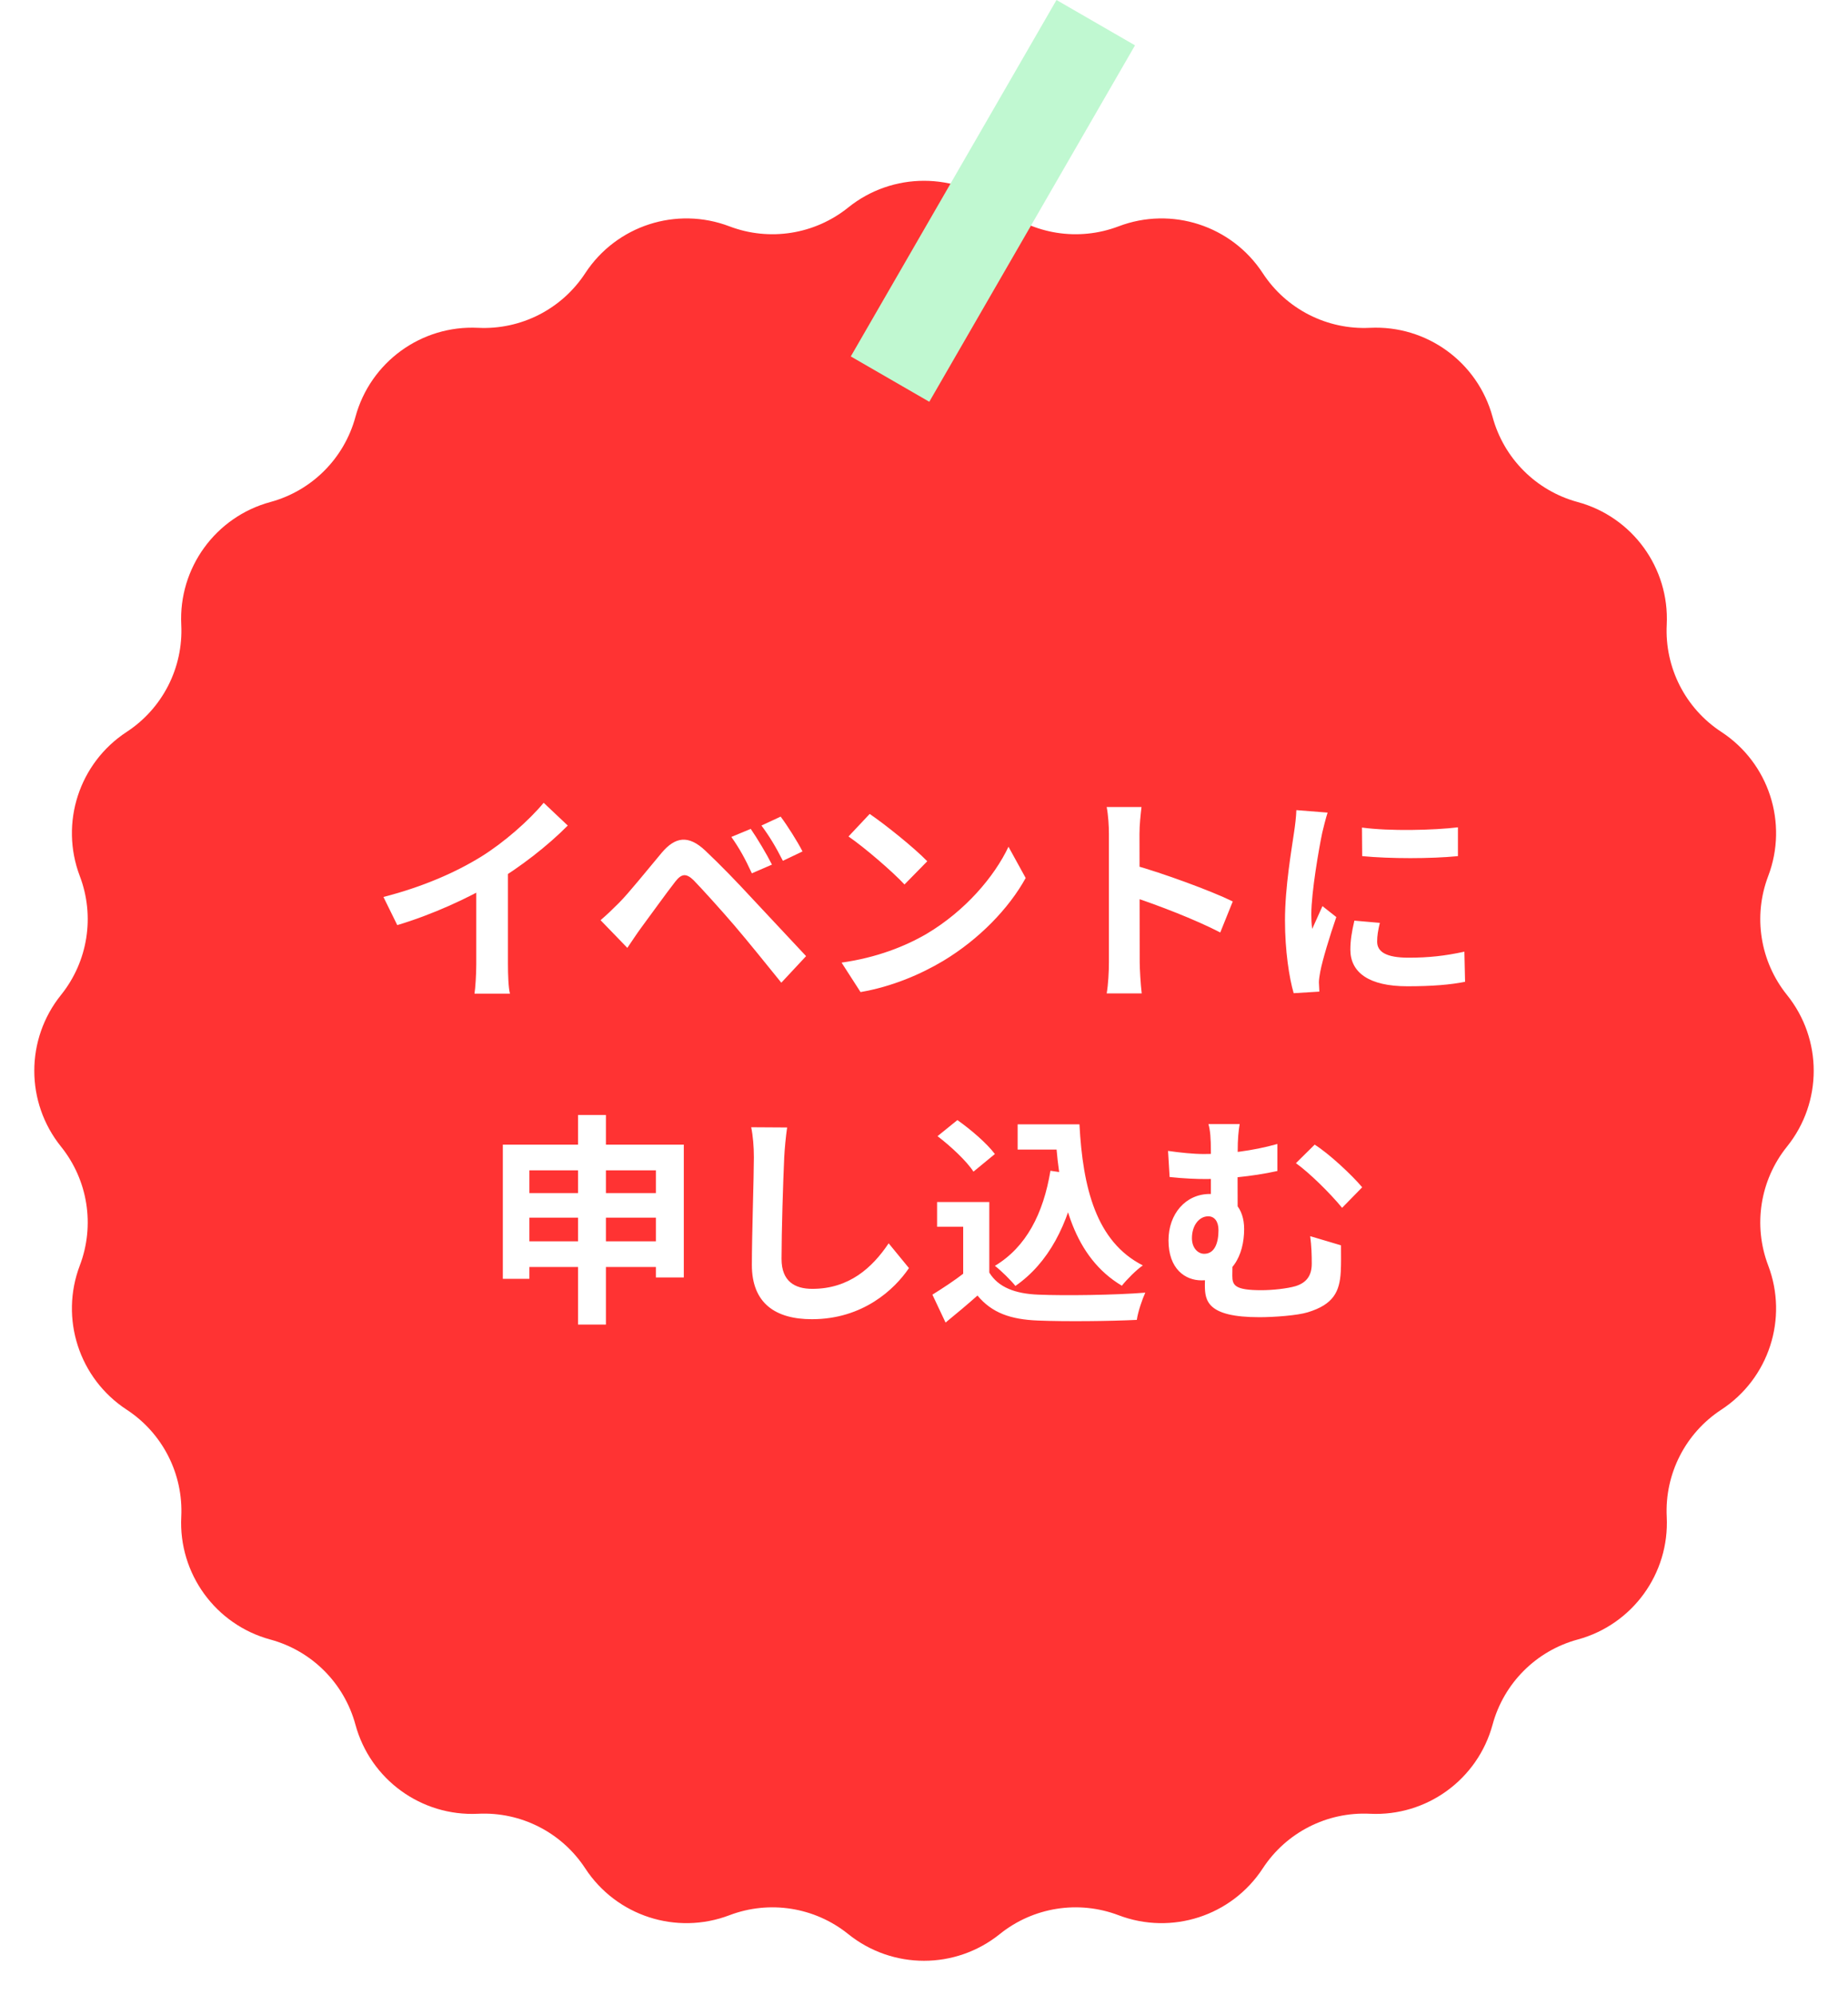 <svg width="265" height="286" viewBox="0 0 265 286" fill="none" xmlns="http://www.w3.org/2000/svg">
<g filter="url(#filter0_d_896_816)">
<path d="M121.63 25.748C127.977 20.64 137.023 20.64 143.37 25.748C148.166 29.608 154.649 30.635 160.404 28.446C168.018 25.549 176.622 28.345 181.079 35.164C184.448 40.317 190.297 43.297 196.446 42.993C204.582 42.592 211.901 47.909 214.033 55.772C215.645 61.714 220.287 66.355 226.228 67.966C234.091 70.099 239.408 77.418 239.007 85.554C238.703 91.703 241.683 97.552 246.836 100.921C253.655 105.378 256.451 113.982 253.554 121.596C251.365 127.351 252.392 133.834 256.252 138.63C261.36 144.977 261.36 154.023 256.252 160.37C252.392 165.166 251.365 171.649 253.554 177.404C256.451 185.018 253.655 193.622 246.836 198.079C241.683 201.448 238.703 207.297 239.007 213.446C239.408 221.582 234.091 228.901 226.228 231.033C220.287 232.645 215.645 237.287 214.033 243.228C211.901 251.091 204.582 256.408 196.446 256.007C190.297 255.703 184.448 258.683 181.079 263.836C176.622 270.655 168.018 273.451 160.404 270.554C154.649 268.365 148.166 269.392 143.37 273.252C137.023 278.36 127.977 278.36 121.63 273.252C116.834 269.392 110.351 268.365 104.596 270.554C96.982 273.451 88.378 270.655 83.921 263.836C80.552 258.683 74.703 255.703 68.554 256.007C60.418 256.408 53.099 251.091 50.967 243.228C49.355 237.287 44.714 232.645 38.772 231.033C30.909 228.901 25.592 221.582 25.993 213.446C26.297 207.297 23.317 201.448 18.164 198.079C11.345 193.622 8.549 185.018 11.446 177.404C13.635 171.649 12.608 165.166 8.748 160.37C3.64 154.023 3.64 144.977 8.748 138.63C12.608 133.834 13.635 127.351 11.446 121.596C8.549 113.982 11.345 105.378 18.164 100.921C23.317 97.552 26.297 91.703 25.993 85.554C25.592 77.418 30.909 70.099 38.772 67.966C44.714 66.355 49.355 61.714 50.967 55.772C53.099 47.909 60.418 42.592 68.554 42.993C74.703 43.297 80.552 40.317 83.921 35.164C88.378 28.345 96.982 25.549 104.596 28.446C110.351 30.635 116.834 29.608 121.63 25.748Z" fill="#FF3333"/>
</g>
<path d="M54.984 128.584C60.712 127.112 65.384 125.032 68.968 122.824C72.232 120.808 75.88 117.608 77.96 115.08L81.416 118.344C78.504 121.288 74.6 124.296 70.824 126.568C67.208 128.712 62.024 131.112 56.968 132.616L54.984 128.584ZM68.296 124.904L72.84 123.816V138.248C72.84 139.656 72.904 141.64 73.128 142.44H68.04C68.168 141.672 68.296 139.656 68.296 138.248V124.904ZM107.656 118.824C108.584 120.168 109.96 122.472 110.696 123.944L107.816 125.192C106.888 123.176 106.056 121.64 104.872 119.976L107.656 118.824ZM111.944 117.064C112.904 118.344 114.344 120.616 115.08 122.056L112.264 123.4C111.24 121.384 110.376 119.944 109.192 118.344L111.944 117.064ZM86.12 131.912C87.048 131.112 87.752 130.44 88.744 129.448C90.184 128.008 92.68 124.872 94.888 122.248C96.808 119.976 98.696 119.624 101.16 121.96C103.336 124.008 105.768 126.536 107.688 128.616C109.832 130.92 113.128 134.44 115.592 137.064L112.04 140.872C109.896 138.216 107.208 134.888 105.32 132.68C103.432 130.472 100.616 127.368 99.464 126.184C98.408 125.16 97.736 125.224 96.84 126.376C95.56 128.008 93.32 131.144 92.008 132.904C91.272 133.896 90.536 135.048 89.96 135.88L86.12 131.912ZM124.712 116.68C126.92 118.184 131.08 121.512 132.968 123.464L129.704 126.792C128.04 125 124.008 121.512 121.672 119.912L124.712 116.68ZM120.68 137.992C125.704 137.288 129.832 135.656 132.936 133.832C138.408 130.568 142.568 125.704 144.616 121.384L147.08 125.864C144.68 130.216 140.424 134.632 135.272 137.736C132.008 139.688 127.88 141.448 123.4 142.216L120.68 137.992ZM159.016 137.96C159.016 135.496 159.016 122.248 159.016 119.56C159.016 118.408 158.92 116.84 158.696 115.688H163.688C163.56 116.84 163.4 118.216 163.4 119.56C163.4 123.08 163.432 135.592 163.432 137.96C163.432 138.856 163.56 141.096 163.72 142.408H158.696C158.92 141.16 159.016 139.208 159.016 137.96ZM162.472 123.976C166.728 125.16 173.64 127.688 176.776 129.224L174.984 133.672C171.336 131.784 165.96 129.736 162.472 128.584V123.976ZM195.304 118.632C199.24 119.176 205.64 119.016 209.064 118.6V122.728C205.16 123.112 199.336 123.112 195.336 122.728L195.304 118.632ZM197.864 132.296C197.608 133.384 197.48 134.152 197.48 134.984C197.48 136.424 198.728 137.288 201.992 137.288C204.84 137.288 207.208 137.032 209.992 136.424L210.088 140.744C208.008 141.16 205.416 141.384 201.8 141.384C196.296 141.384 193.64 139.4 193.64 136.136C193.64 134.856 193.832 133.608 194.216 131.976L197.864 132.296ZM190.376 116.488C190.152 117.16 189.736 118.792 189.608 119.368C189.16 121.48 188.04 127.88 188.04 131.08C188.04 131.72 188.072 132.52 188.168 133.16C188.648 132.072 189.16 130.984 189.64 129.896L191.624 131.464C190.696 134.152 189.64 137.608 189.32 139.304C189.224 139.784 189.128 140.488 189.128 140.808C189.16 141.16 189.16 141.704 189.192 142.152L185.512 142.376C184.872 140.2 184.264 136.296 184.264 131.944C184.264 127.112 185.224 121.736 185.576 119.24C185.704 118.376 185.864 117.16 185.896 116.136L190.376 116.488ZM72.104 164.088H98.056V183.128H94.056V167.768H75.912V183.32H72.104V164.088ZM74.6 171.032H95.944V174.552H74.6V171.032ZM74.6 177.944H96.008V181.624H74.6V177.944ZM82.888 159.832H86.888V189.88H82.888V159.832ZM112.872 161.624C112.68 162.968 112.52 164.632 112.456 165.912C112.296 169.368 112.072 176.504 112.072 180.472C112.072 183.704 113.992 184.76 116.488 184.76C121.768 184.76 125.096 181.72 127.432 178.232L130.344 181.784C128.264 184.856 123.72 189.112 116.424 189.112C111.176 189.112 107.816 186.808 107.816 181.336C107.816 177.048 108.104 168.664 108.104 165.912C108.104 164.376 107.976 162.84 107.72 161.592L112.872 161.624ZM145.928 161.176H152.68V164.792H145.928V161.176ZM150.76 161.176H154.792C155.272 170.296 157.192 178.008 163.88 181.4C162.984 182.008 161.576 183.416 160.872 184.312C154.056 180.248 151.944 172.184 151.368 162.872H150.76V161.176ZM150.632 167.832L154.6 168.408C153.192 175.608 150.344 181.048 145.608 184.344C145.032 183.608 143.528 182.104 142.664 181.464C147.144 178.776 149.608 174.008 150.632 167.832ZM141.864 172.312V184.088H138.12V175.864H134.376V172.312H141.864ZM141.864 182.424C143.144 184.536 145.576 185.464 148.904 185.592C152.648 185.752 159.912 185.656 164.232 185.304C163.816 186.2 163.176 188.056 163.016 189.208C159.144 189.4 152.68 189.464 148.84 189.304C144.904 189.144 142.248 188.216 140.168 185.72C138.76 186.968 137.32 188.184 135.592 189.592L133.704 185.592C135.144 184.696 136.872 183.576 138.344 182.424H141.864ZM134.44 162.872L137.288 160.568C139.208 161.912 141.544 163.928 142.664 165.432L139.592 167.96C138.632 166.456 136.328 164.312 134.44 162.872ZM177.768 161.144C177.608 162.04 177.48 163.224 177.48 165.144C177.448 166.68 177.48 172.664 177.48 174.808L173.64 173.304C173.64 171.128 173.64 166.872 173.64 165.144C173.64 163.128 173.544 162.04 173.288 161.144H177.768ZM188.52 164.088C190.536 165.336 193.896 168.472 195.336 170.2L192.456 173.144C190.696 171 187.688 168.056 185.832 166.744L188.52 164.088ZM167.496 164.984C169.256 165.24 171.176 165.432 172.648 165.432C175.848 165.432 179.528 165.016 183.176 163.992V167.864C179.464 168.696 175.272 169.016 172.936 169.016C171.592 169.016 169.832 168.952 167.72 168.728L167.496 164.984ZM176.776 179.864C176.744 180.536 176.712 181.88 176.712 182.872C176.712 184.248 177.064 184.952 180.872 184.952C182.472 184.952 184.552 184.728 185.768 184.376C187.432 183.864 188.104 182.776 188.104 181.144C188.104 179.896 188.072 178.68 187.88 177.208L192.296 178.52C192.296 180.216 192.328 180.952 192.264 182.296C192.104 185.176 191.208 187 187.528 188.12C186.088 188.568 182.76 188.824 180.584 188.824C173.096 188.824 172.776 186.456 172.776 184.216C172.776 183.096 172.84 181.88 172.84 181.016L176.776 179.864ZM178.408 176.184C178.408 179.928 176.68 183.544 172.296 183.544C169.96 183.544 167.56 181.912 167.56 177.816C167.56 174.008 170.024 171.16 173.48 171.16C176.776 171.16 178.408 173.24 178.408 176.184ZM172.68 179.736C174.184 179.736 174.728 178.168 174.728 176.344C174.728 175.096 174.152 174.36 173.256 174.36C171.976 174.36 170.92 175.64 170.92 177.496C170.92 178.904 171.784 179.736 172.68 179.736Z" fill="white"/>
<rect x="151.5" width="13" height="59" transform="rotate(30 151.5 0)" fill="#C0F8D1"/>
<defs>
<filter id="filter0_d_896_816" x="0.918" y="21.917" width="263.164" height="263.166" filterUnits="userSpaceOnUse" color-interpolation-filters="sRGB">
<feFlood flood-opacity="0" result="BackgroundImageFix"/>
<feColorMatrix in="SourceAlpha" type="matrix" values="0 0 0 0 0 0 0 0 0 0 0 0 0 0 0 0 0 0 127 0" result="hardAlpha"/>
<feOffset dy="4"/>
<feGaussianBlur stdDeviation="2"/>
<feComposite in2="hardAlpha" operator="out"/>
<feColorMatrix type="matrix" values="0 0 0 0 0 0 0 0 0 0 0 0 0 0 0 0 0 0 0.25 0"/>
<feBlend mode="normal" in2="BackgroundImageFix" result="effect1_dropShadow_896_816"/>
<feBlend mode="normal" in="SourceGraphic" in2="effect1_dropShadow_896_816" result="shape"/>
</filter>
</defs>
</svg>
